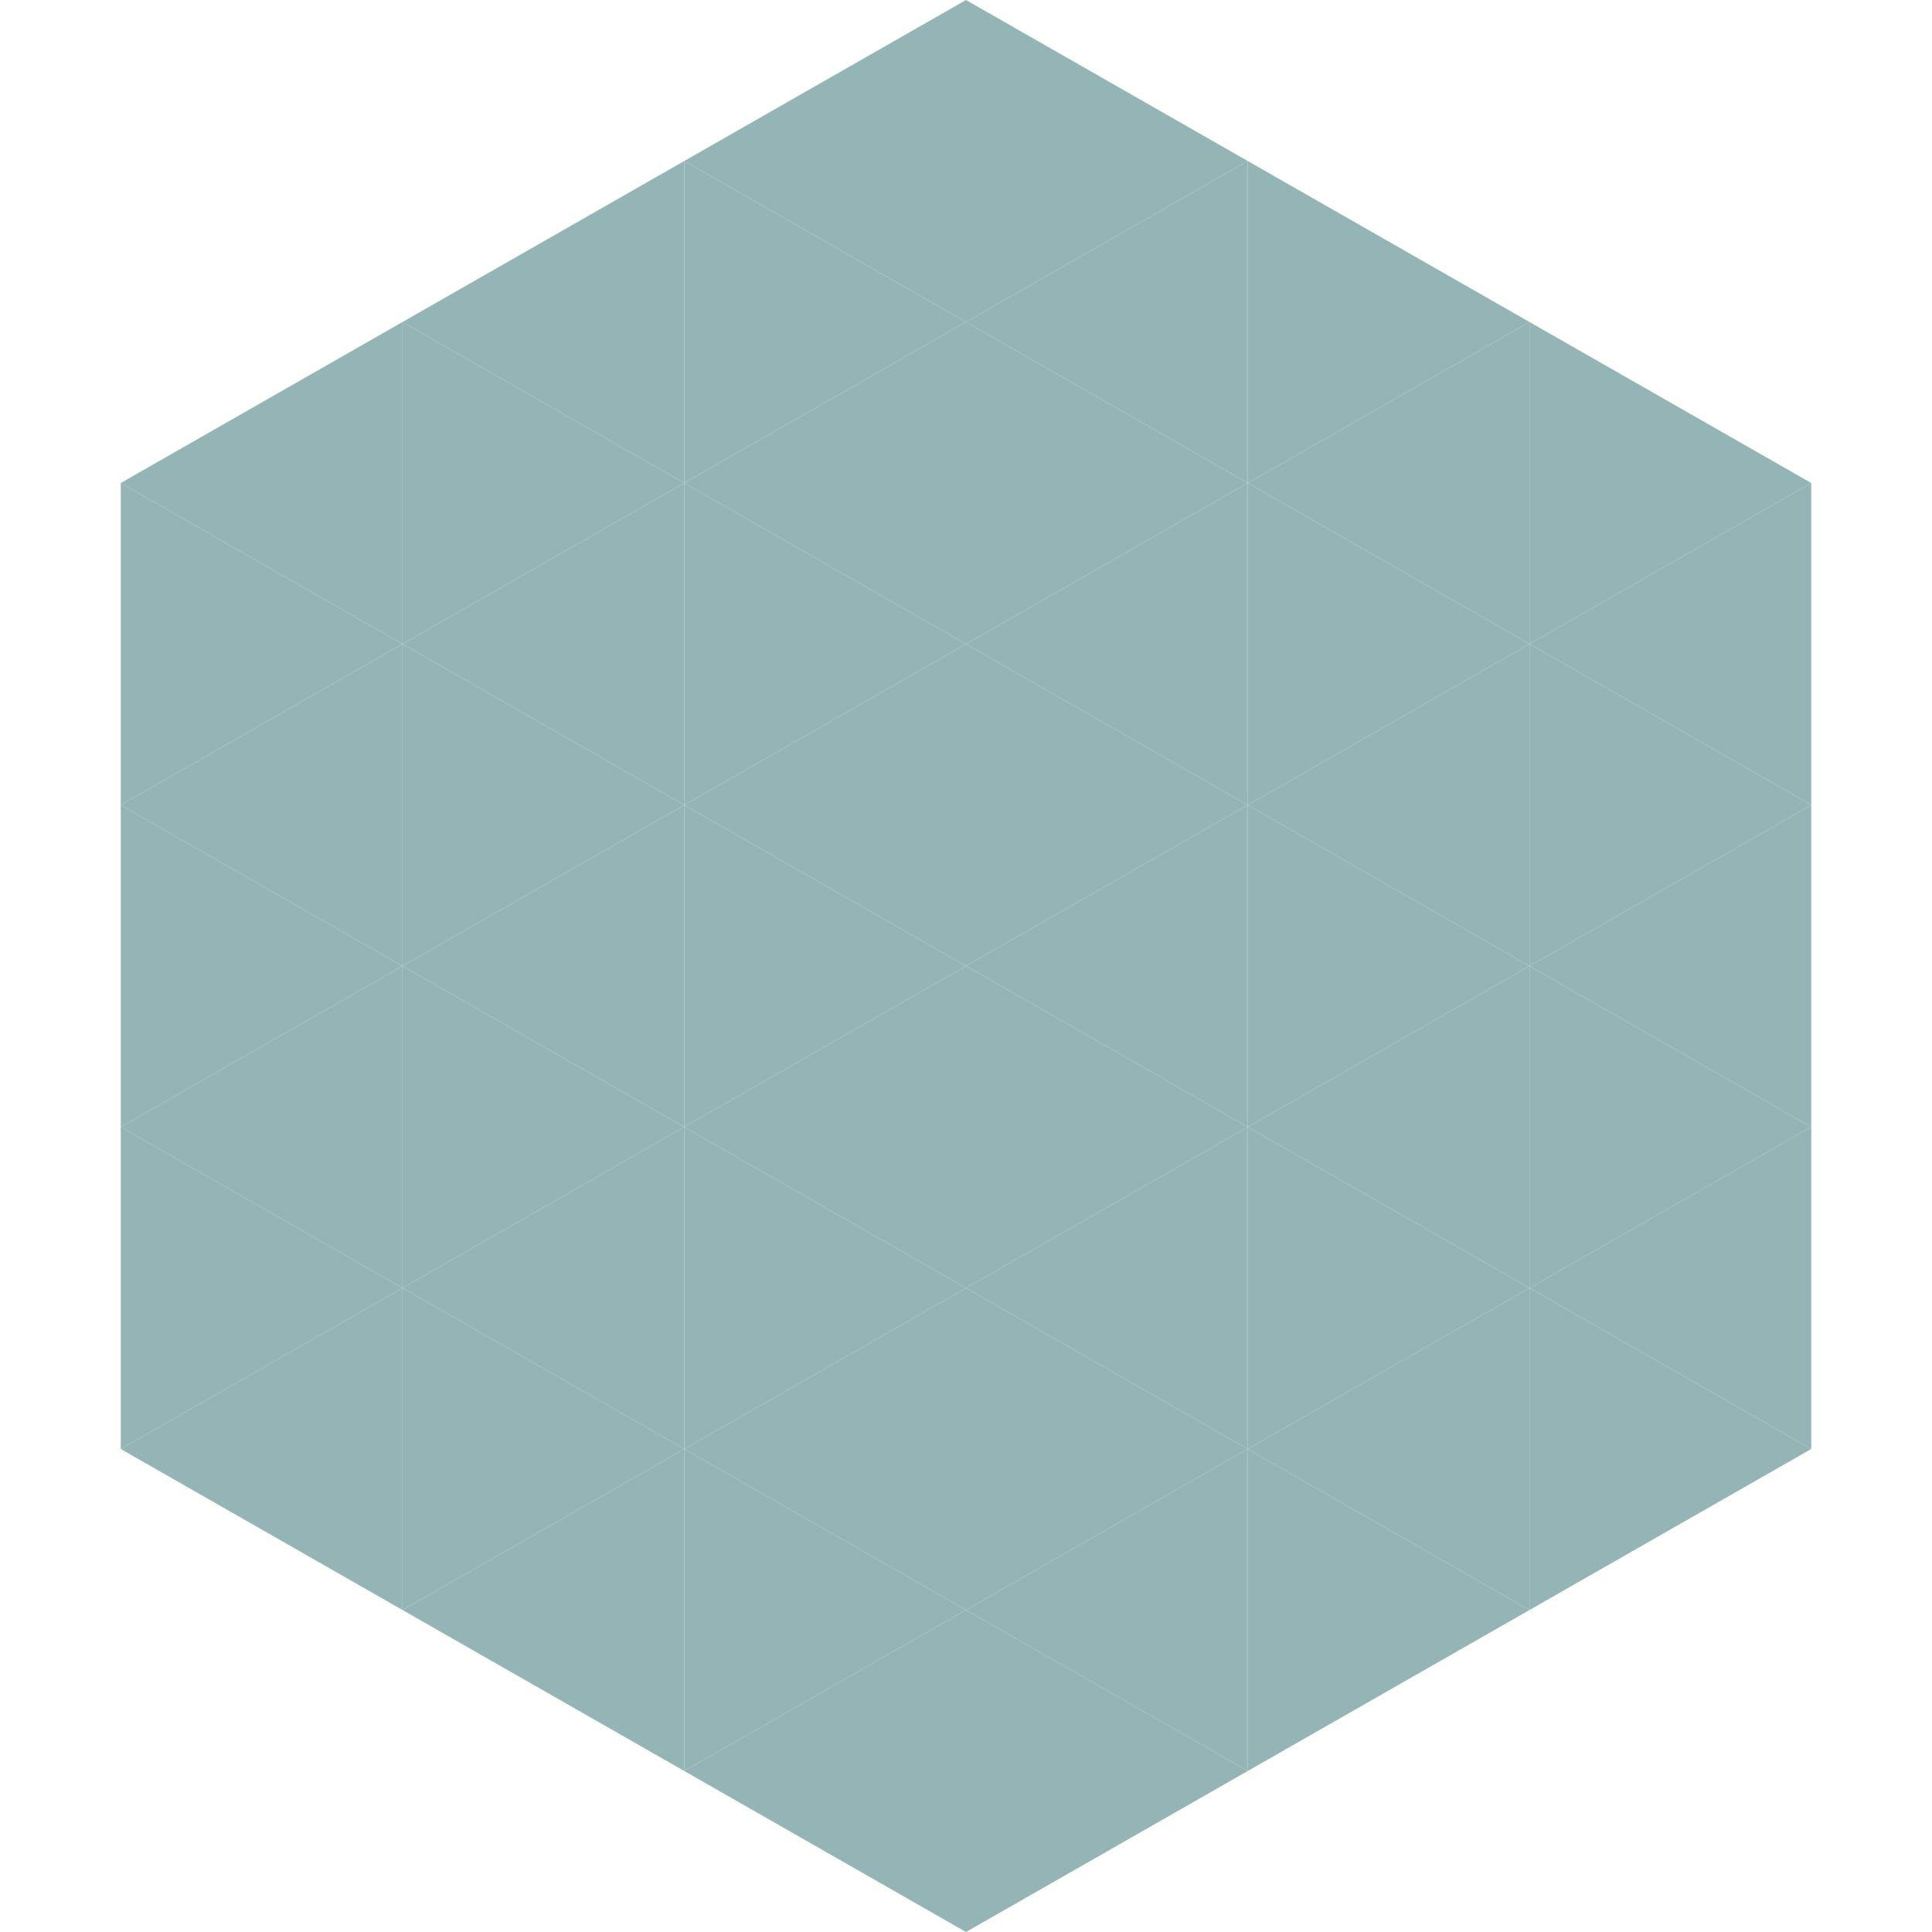 <?xml version="1.0"?>
<!-- Generated by SVGo -->
<svg width="240" height="240"
     xmlns="http://www.w3.org/2000/svg"
     xmlns:xlink="http://www.w3.org/1999/xlink">
<polygon points="50,40 15,60 50,80" style="fill:rgb(149,180,182)" />
<polygon points="190,40 225,60 190,80" style="fill:rgb(149,180,182)" />
<polygon points="15,60 50,80 15,100" style="fill:rgb(149,180,182)" />
<polygon points="225,60 190,80 225,100" style="fill:rgb(149,180,182)" />
<polygon points="50,80 15,100 50,120" style="fill:rgb(149,180,182)" />
<polygon points="190,80 225,100 190,120" style="fill:rgb(149,180,182)" />
<polygon points="15,100 50,120 15,140" style="fill:rgb(149,180,182)" />
<polygon points="225,100 190,120 225,140" style="fill:rgb(149,180,182)" />
<polygon points="50,120 15,140 50,160" style="fill:rgb(149,180,182)" />
<polygon points="190,120 225,140 190,160" style="fill:rgb(149,180,182)" />
<polygon points="15,140 50,160 15,180" style="fill:rgb(149,180,182)" />
<polygon points="225,140 190,160 225,180" style="fill:rgb(149,180,182)" />
<polygon points="50,160 15,180 50,200" style="fill:rgb(149,180,182)" />
<polygon points="190,160 225,180 190,200" style="fill:rgb(149,180,182)" />
<polygon points="15,180 50,200 15,220" style="fill:rgb(255,255,255); fill-opacity:0" />
<polygon points="225,180 190,200 225,220" style="fill:rgb(255,255,255); fill-opacity:0" />
<polygon points="50,0 85,20 50,40" style="fill:rgb(255,255,255); fill-opacity:0" />
<polygon points="190,0 155,20 190,40" style="fill:rgb(255,255,255); fill-opacity:0" />
<polygon points="85,20 50,40 85,60" style="fill:rgb(149,180,182)" />
<polygon points="155,20 190,40 155,60" style="fill:rgb(149,180,182)" />
<polygon points="50,40 85,60 50,80" style="fill:rgb(149,180,182)" />
<polygon points="190,40 155,60 190,80" style="fill:rgb(149,180,182)" />
<polygon points="85,60 50,80 85,100" style="fill:rgb(149,180,182)" />
<polygon points="155,60 190,80 155,100" style="fill:rgb(149,180,182)" />
<polygon points="50,80 85,100 50,120" style="fill:rgb(149,180,182)" />
<polygon points="190,80 155,100 190,120" style="fill:rgb(149,180,182)" />
<polygon points="85,100 50,120 85,140" style="fill:rgb(149,180,182)" />
<polygon points="155,100 190,120 155,140" style="fill:rgb(149,180,182)" />
<polygon points="50,120 85,140 50,160" style="fill:rgb(149,180,182)" />
<polygon points="190,120 155,140 190,160" style="fill:rgb(149,180,182)" />
<polygon points="85,140 50,160 85,180" style="fill:rgb(149,180,182)" />
<polygon points="155,140 190,160 155,180" style="fill:rgb(149,180,182)" />
<polygon points="50,160 85,180 50,200" style="fill:rgb(149,180,182)" />
<polygon points="190,160 155,180 190,200" style="fill:rgb(149,180,182)" />
<polygon points="85,180 50,200 85,220" style="fill:rgb(149,180,182)" />
<polygon points="155,180 190,200 155,220" style="fill:rgb(149,180,182)" />
<polygon points="120,0 85,20 120,40" style="fill:rgb(149,180,182)" />
<polygon points="120,0 155,20 120,40" style="fill:rgb(149,180,182)" />
<polygon points="85,20 120,40 85,60" style="fill:rgb(149,180,182)" />
<polygon points="155,20 120,40 155,60" style="fill:rgb(149,180,182)" />
<polygon points="120,40 85,60 120,80" style="fill:rgb(149,180,182)" />
<polygon points="120,40 155,60 120,80" style="fill:rgb(149,180,182)" />
<polygon points="85,60 120,80 85,100" style="fill:rgb(149,180,182)" />
<polygon points="155,60 120,80 155,100" style="fill:rgb(149,180,182)" />
<polygon points="120,80 85,100 120,120" style="fill:rgb(149,180,182)" />
<polygon points="120,80 155,100 120,120" style="fill:rgb(149,180,182)" />
<polygon points="85,100 120,120 85,140" style="fill:rgb(149,180,182)" />
<polygon points="155,100 120,120 155,140" style="fill:rgb(149,180,182)" />
<polygon points="120,120 85,140 120,160" style="fill:rgb(149,180,182)" />
<polygon points="120,120 155,140 120,160" style="fill:rgb(149,180,182)" />
<polygon points="85,140 120,160 85,180" style="fill:rgb(149,180,182)" />
<polygon points="155,140 120,160 155,180" style="fill:rgb(149,180,182)" />
<polygon points="120,160 85,180 120,200" style="fill:rgb(149,180,182)" />
<polygon points="120,160 155,180 120,200" style="fill:rgb(149,180,182)" />
<polygon points="85,180 120,200 85,220" style="fill:rgb(149,180,182)" />
<polygon points="155,180 120,200 155,220" style="fill:rgb(149,180,182)" />
<polygon points="120,200 85,220 120,240" style="fill:rgb(149,180,182)" />
<polygon points="120,200 155,220 120,240" style="fill:rgb(149,180,182)" />
<polygon points="85,220 120,240 85,260" style="fill:rgb(255,255,255); fill-opacity:0" />
<polygon points="155,220 120,240 155,260" style="fill:rgb(255,255,255); fill-opacity:0" />
</svg>
